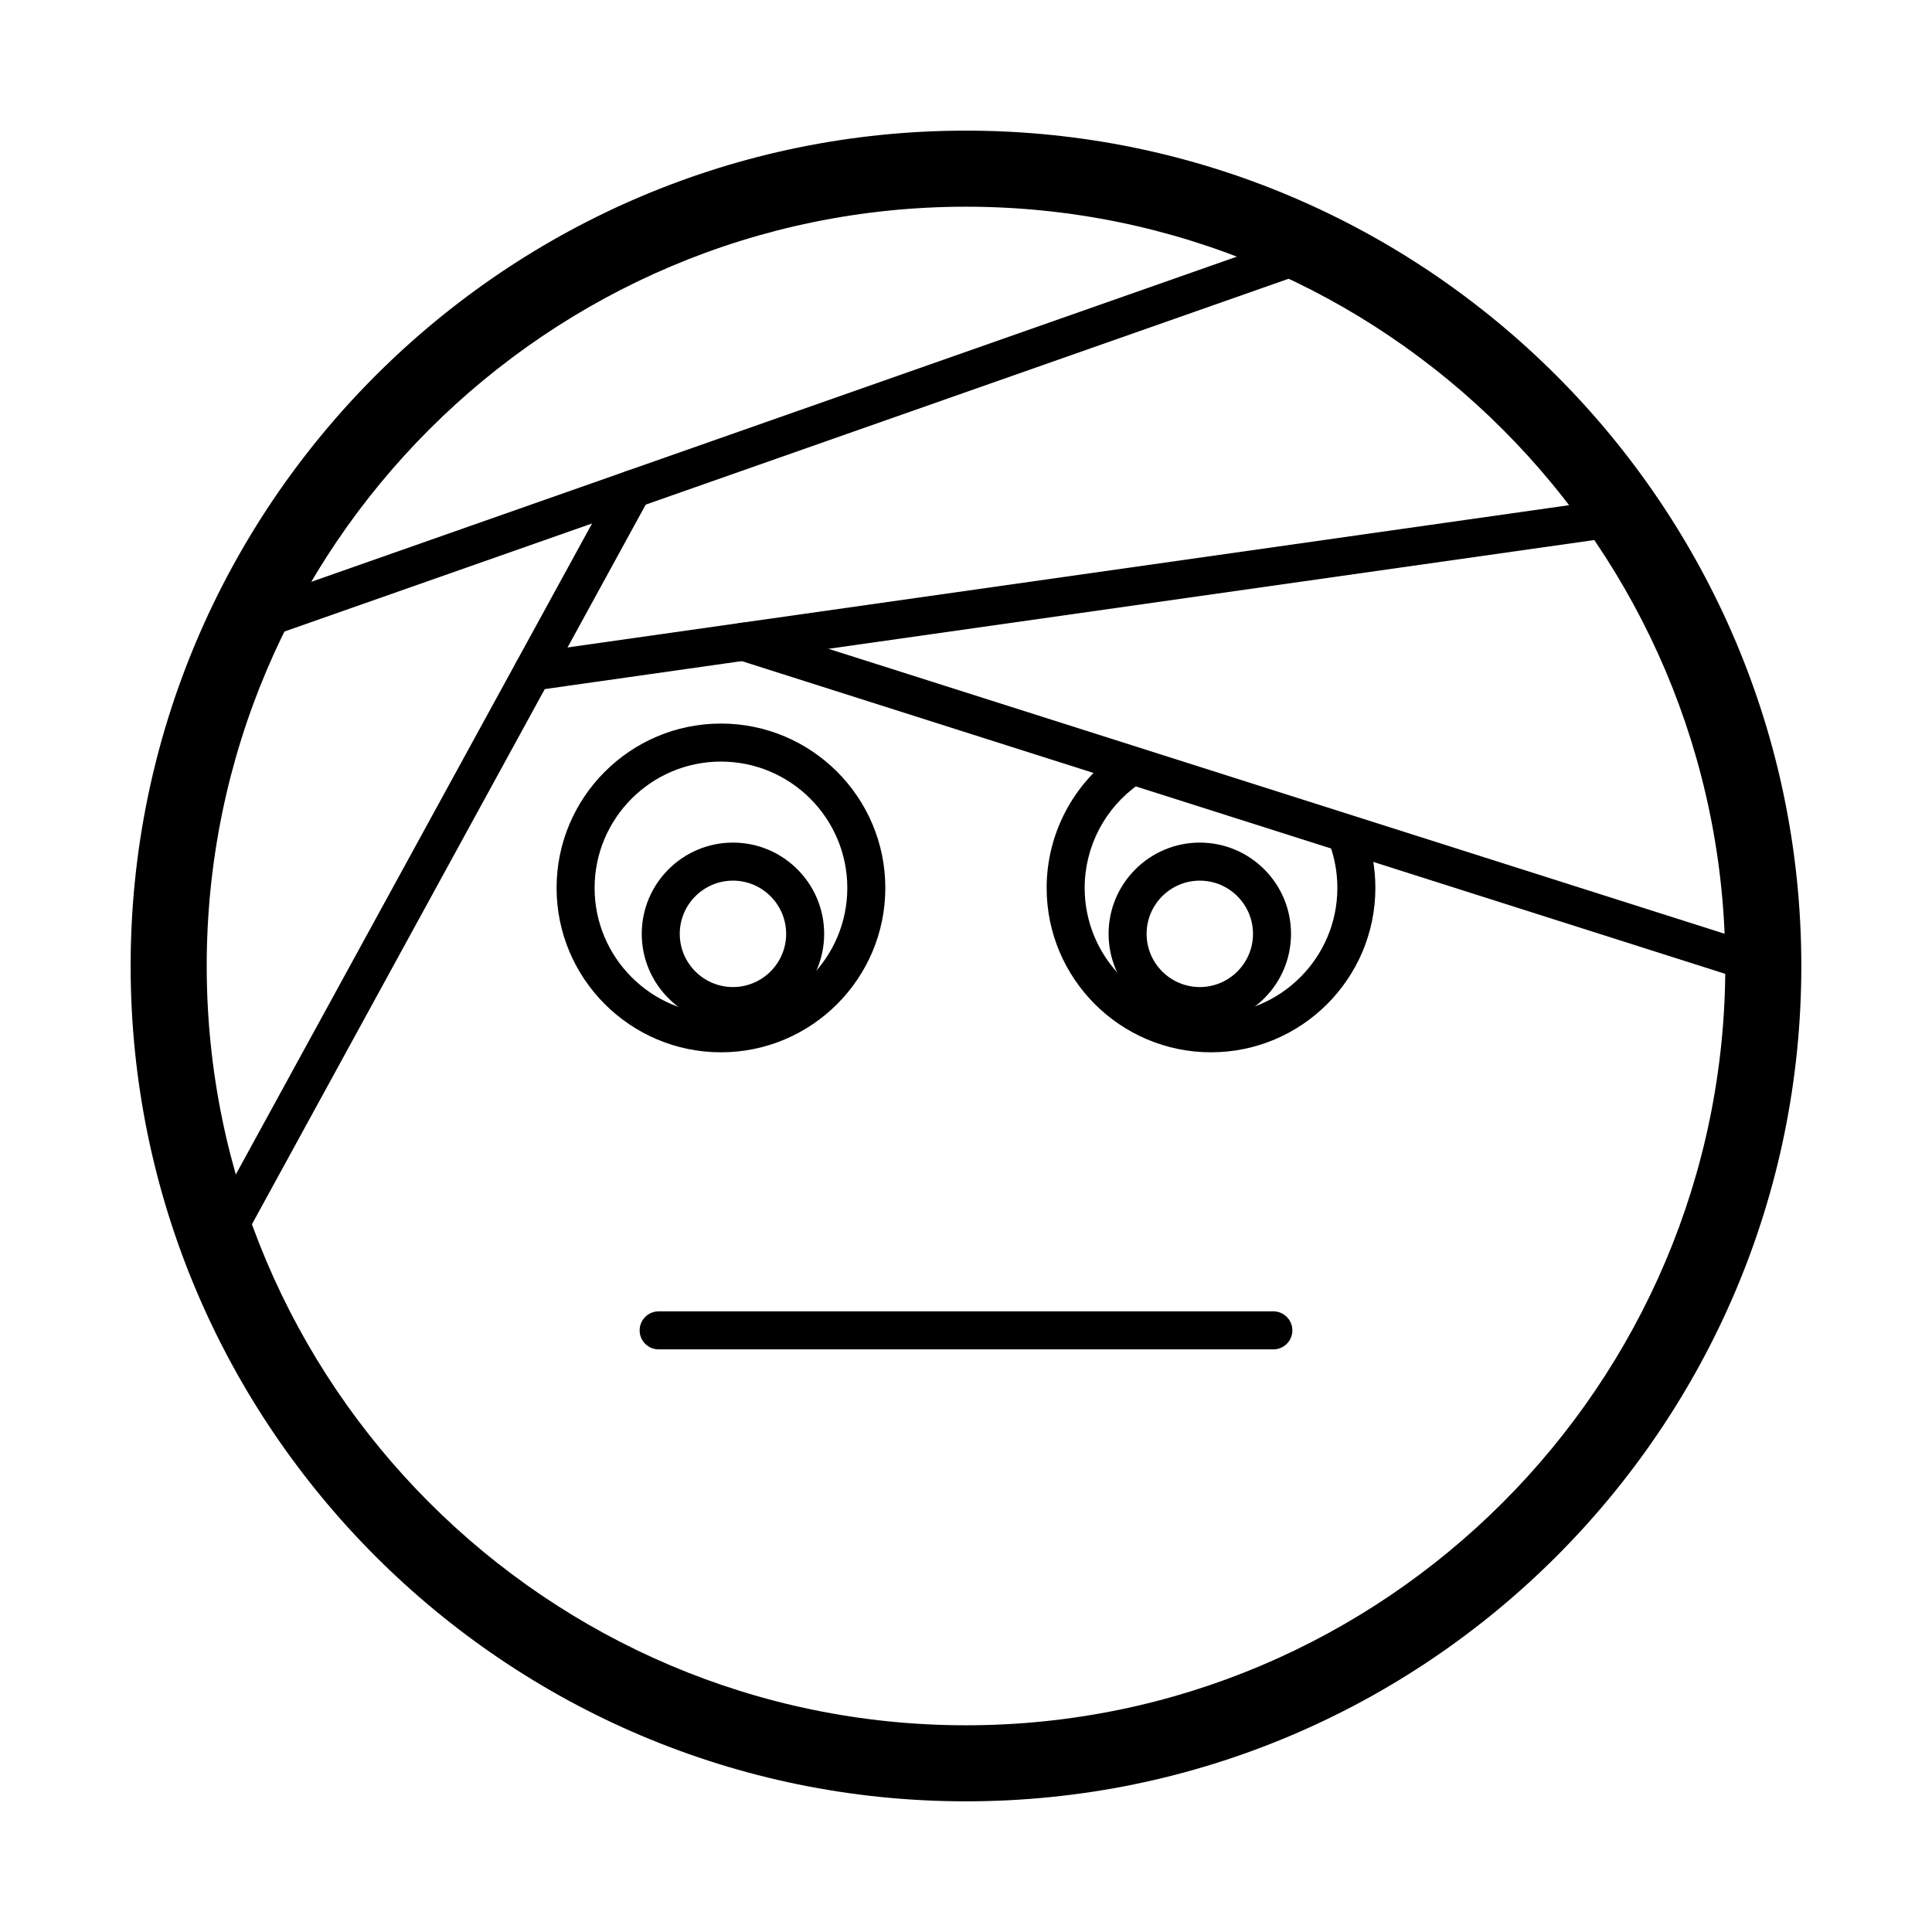 <?xml version="1.0" encoding="UTF-8"?>
<!-- Uploaded to: ICON Repo, www.svgrepo.com, Generator: ICON Repo Mixer Tools -->
<svg fill="#000000" width="800px" height="800px" version="1.1" viewBox="144 144 512 512" xmlns="http://www.w3.org/2000/svg">
 <g>
  <path d="m400 621.37c-122.07 0-221.38-99.305-221.38-221.37 0-122.07 99.305-221.38 221.38-221.38 122.07 0 221.37 99.305 221.37 221.38 0 122.07-99.305 221.37-221.37 221.37zm0-422.59c-110.95 0-201.22 90.266-201.22 201.22 0 110.95 90.266 201.22 201.22 201.22 110.95 0 201.22-90.266 201.22-201.22 0-110.96-90.266-201.22-201.22-201.22z"/>
  <path d="m464.93 422.87c-24.023 0-43.559-19.539-43.559-43.559 0-14.207 6.957-27.559 18.605-35.711 2.281-1.586 5.426-1.043 7.019 1.238 1.594 2.277 1.043 5.422-1.238 7.019-8.957 6.266-14.309 16.531-14.309 27.453 0 18.461 15.02 33.484 33.484 33.484s33.484-15.02 33.484-33.484c0-4.055-0.715-8.02-2.125-11.777-0.977-2.606 0.336-5.512 2.941-6.488 2.594-0.957 5.508 0.336 6.488 2.949 1.84 4.898 2.769 10.051 2.769 15.32-0.008 24.016-19.547 43.555-43.562 43.555z"/>
  <path d="m335.06 422.87c-24.016 0-43.559-19.539-43.559-43.559 0-24.023 19.539-43.559 43.559-43.559 24.023 0 43.559 19.543 43.559 43.559s-19.535 43.559-43.559 43.559zm0-77.043c-18.465 0-33.484 15.02-33.484 33.484 0 18.461 15.02 33.484 33.484 33.484s33.484-15.02 33.484-33.484c0-18.461-15.02-33.484-33.484-33.484z"/>
  <path d="m338.24 415.65c-13.332 0-24.172-10.844-24.172-24.172 0-13.332 10.844-24.18 24.172-24.18 13.332 0 24.172 10.844 24.172 24.18 0 13.328-10.844 24.172-24.172 24.172zm0-38.27c-7.773 0-14.098 6.328-14.098 14.102s6.324 14.098 14.098 14.098c7.773 0 14.098-6.324 14.098-14.098-0.004-7.773-6.324-14.102-14.098-14.102z"/>
  <path d="m461.96 415.65c-13.332 0-24.172-10.844-24.172-24.172 0-13.332 10.844-24.18 24.172-24.18 13.332 0 24.172 10.844 24.172 24.18 0.008 13.328-10.84 24.172-24.172 24.172zm0-38.27c-7.773 0-14.098 6.328-14.098 14.102s6.324 14.098 14.098 14.098c7.773 0 14.098-6.324 14.098-14.098s-6.324-14.102-14.098-14.102z"/>
  <path d="m481.45 501.6h-162.9c-2.781 0-5.039-2.254-5.039-5.039s2.258-5.039 5.039-5.039h162.9c2.781 0 5.039 2.254 5.039 5.039 0 2.789-2.254 5.039-5.035 5.039z"/>
  <path d="m208.93 314.73c-2.082 0-4.027-1.293-4.75-3.371-0.922-2.625 0.457-5.5 3.082-6.418l283.69-99.66c2.625-0.941 5.5 0.453 6.422 3.082 0.922 2.625-0.457 5.5-3.082 6.418l-283.69 99.668c-0.555 0.195-1.117 0.281-1.672 0.281z"/>
  <path d="m202 478.98c-0.816 0-1.648-0.195-2.414-0.621-2.438-1.336-3.34-4.394-2-6.836l109.62-200.32c1.34-2.438 4.398-3.34 6.836-1.996 2.438 1.336 3.34 4.394 2 6.836l-109.61 200.32c-0.922 1.672-2.644 2.621-4.43 2.621z"/>
  <path d="m285.16 327.02c-2.469 0-4.621-1.812-4.984-4.328-0.395-2.754 1.527-5.305 4.281-5.699l289.38-41.102c2.766-0.387 5.305 1.527 5.699 4.281 0.395 2.754-1.527 5.305-4.281 5.699l-289.38 41.102c-0.242 0.031-0.48 0.047-0.715 0.047z"/>
  <path d="m611.3 405.04c-0.508 0-1.023-0.074-1.531-0.238l-270.29-85.949c-2.648-0.848-4.117-3.672-3.273-6.328 0.84-2.648 3.68-4.117 6.328-3.273l270.29 85.949c2.648 0.848 4.117 3.672 3.273 6.328-0.676 2.148-2.66 3.512-4.797 3.512z"/>
 </g>
</svg>